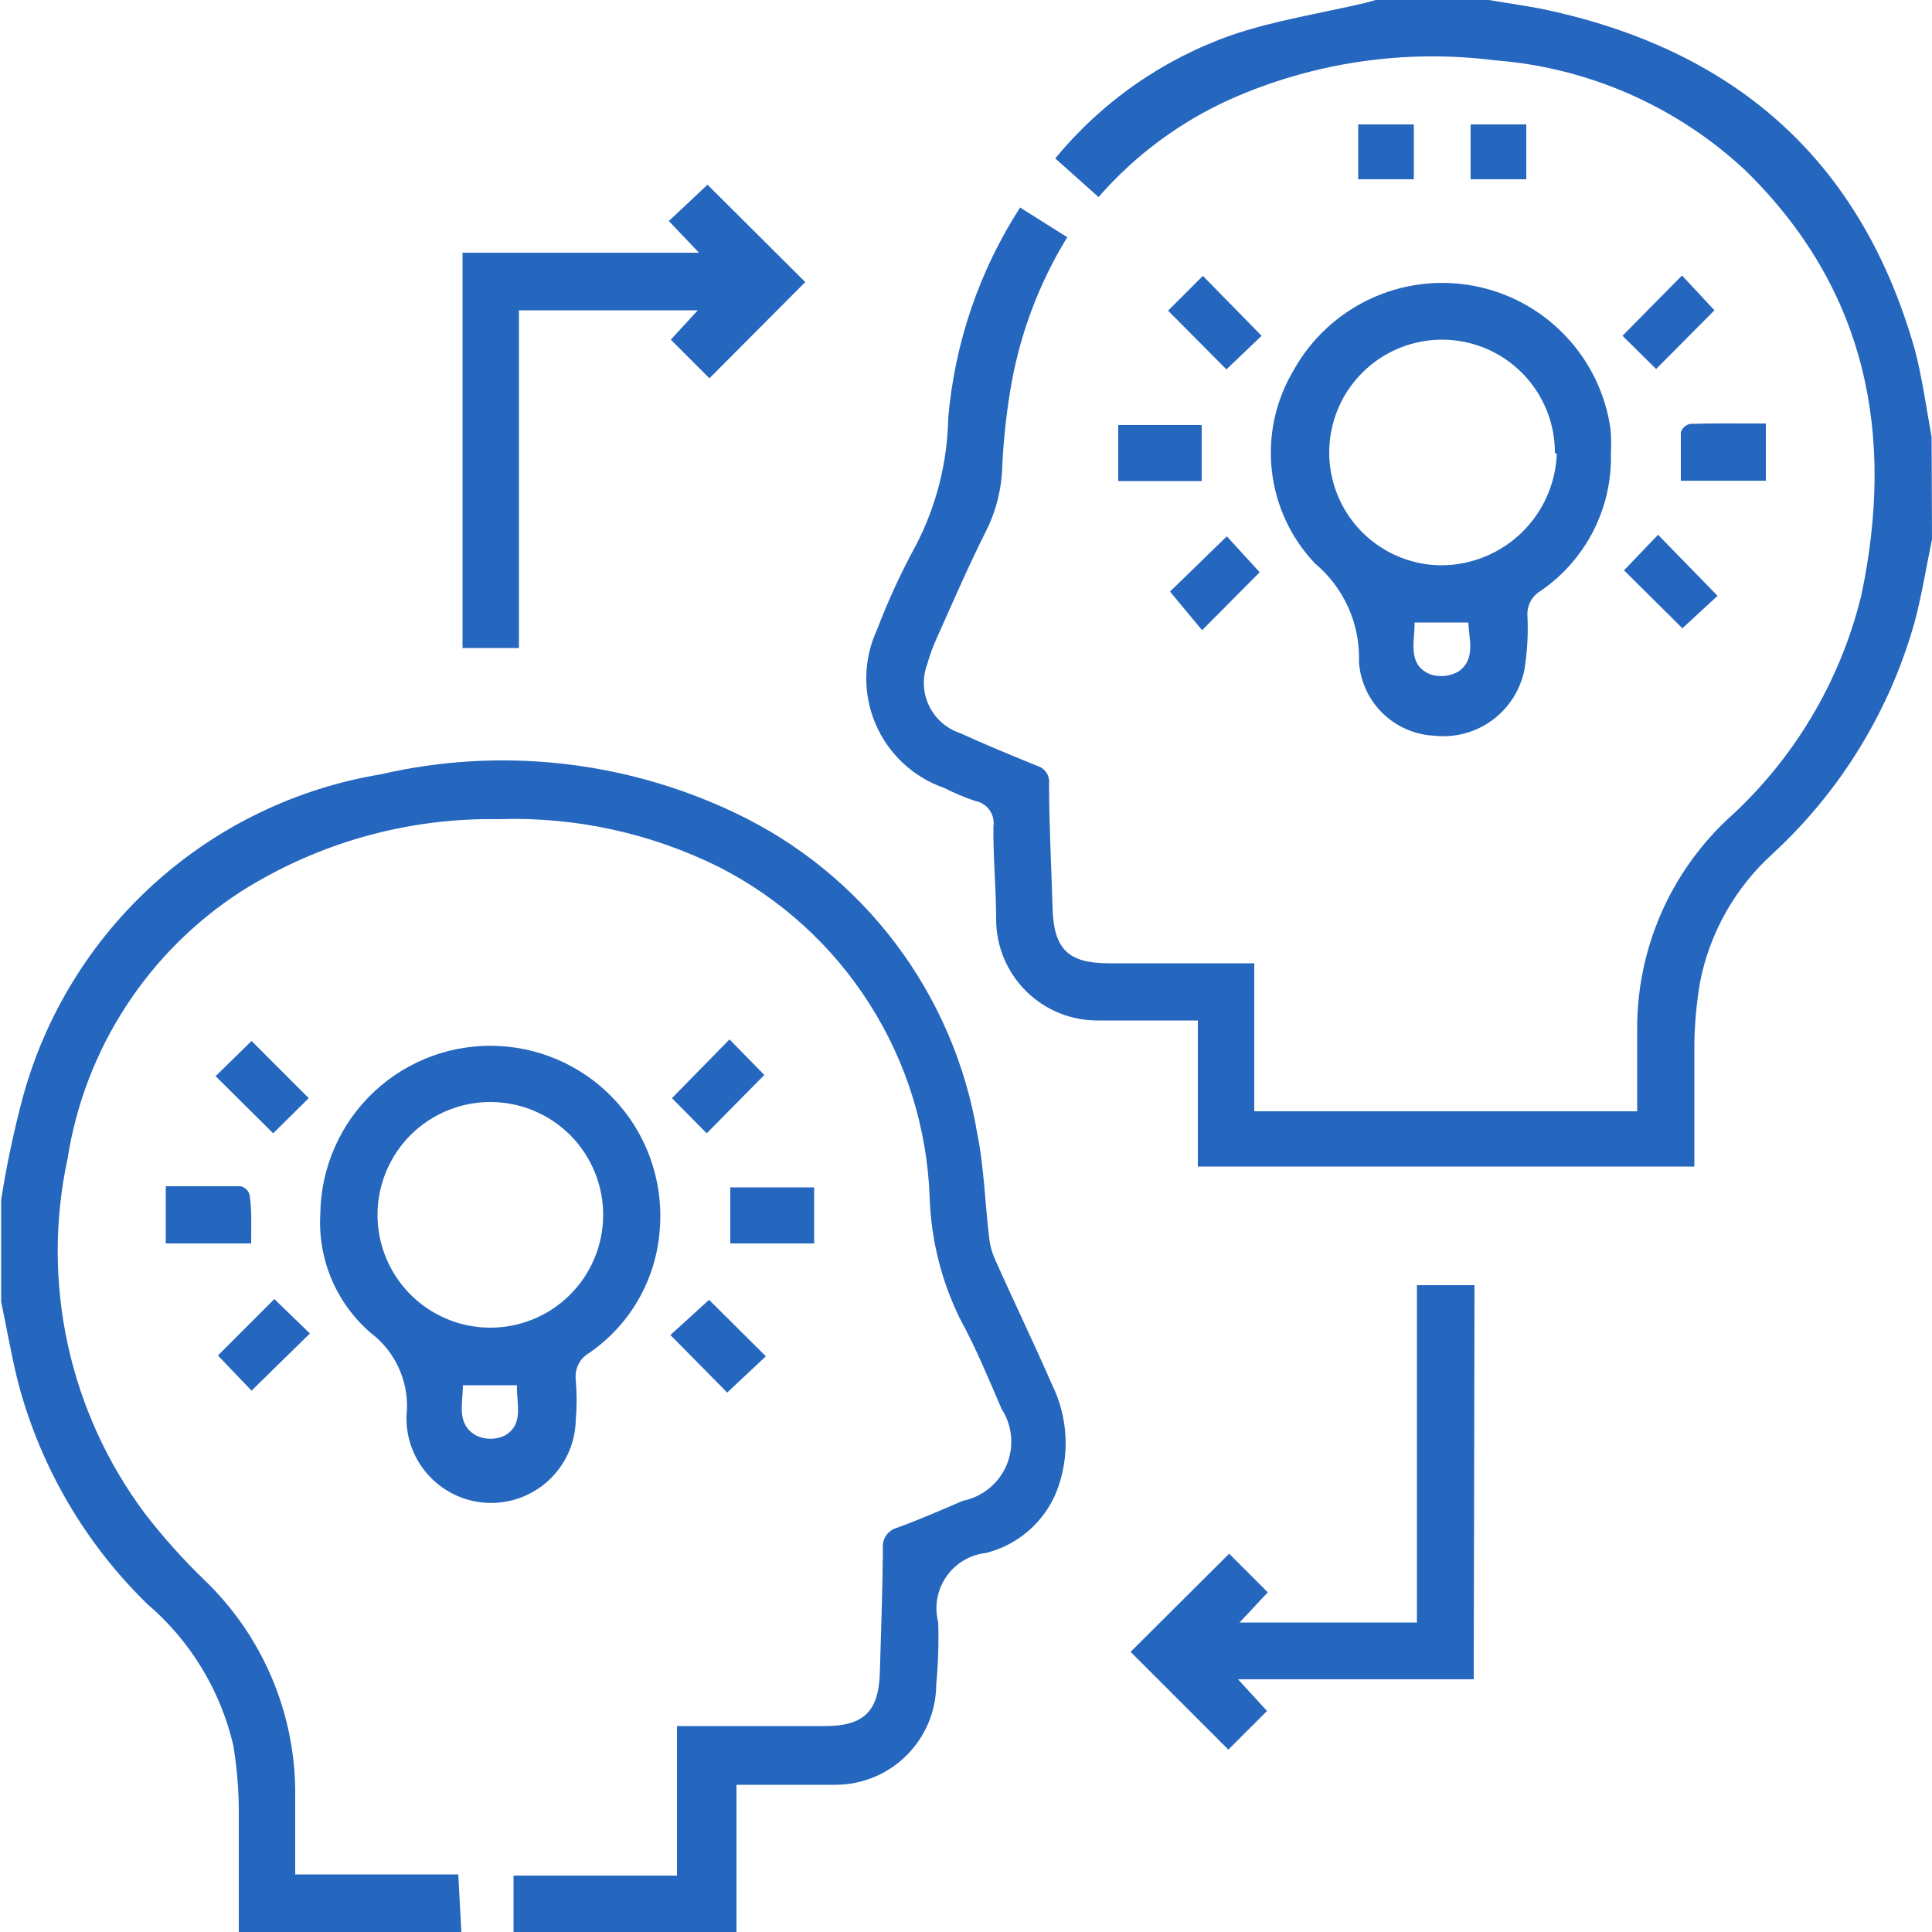 <?xml version="1.0" encoding="UTF-8"?> <svg xmlns="http://www.w3.org/2000/svg" width="50" height="50" viewBox="0 0 50 50" fill="none"> <g clip-path="url(#clip0_24_2596)"> <path d="M13.29 50V48.54H17.52V44.67H17.94H21.36C22.36 44.67 22.74 44.28 22.77 43.3C22.8 42.32 22.84 41.15 22.85 40.08C22.836 39.962 22.864 39.843 22.93 39.744C22.996 39.645 23.096 39.573 23.21 39.54C23.79 39.33 24.36 39.08 24.92 38.84C25.169 38.79 25.403 38.679 25.6 38.518C25.797 38.357 25.952 38.15 26.05 37.915C26.149 37.681 26.189 37.425 26.166 37.171C26.143 36.918 26.059 36.674 25.92 36.46C25.58 35.67 25.25 34.87 24.84 34.12C24.363 33.147 24.097 32.084 24.06 31C23.998 29.217 23.46 27.483 22.501 25.978C21.543 24.472 20.2 23.251 18.61 22.44C16.839 21.559 14.877 21.133 12.9 21.2C10.545 21.161 8.23 21.811 6.24 23.07C5.047 23.841 4.03 24.855 3.257 26.046C2.483 27.236 1.969 28.577 1.75 29.98C1.407 31.566 1.408 33.207 1.753 34.792C2.098 36.377 2.779 37.87 3.75 39.17C4.227 39.788 4.748 40.369 5.31 40.91C6.043 41.619 6.627 42.467 7.027 43.405C7.427 44.342 7.636 45.351 7.64 46.37C7.64 47.06 7.64 47.76 7.64 48.51H11.86L11.94 50H6.18C6.18 48.92 6.18 47.85 6.18 46.78C6.173 46.244 6.126 45.709 6.04 45.18C5.709 43.75 4.927 42.463 3.81 41.51C2.208 39.948 1.058 37.982 0.48 35.82C0.3 35.12 0.18 34.4 0.03 33.69V31.05C0.17 30.158 0.357 29.273 0.59 28.4C1.172 26.267 2.354 24.346 3.996 22.864C5.637 21.382 7.669 20.402 9.85 20.04C12.935 19.326 16.171 19.678 19.03 21.04C20.664 21.815 22.087 22.974 23.177 24.417C24.267 25.861 24.992 27.546 25.29 29.33C25.47 30.22 25.49 31.13 25.6 32.04C25.62 32.23 25.671 32.416 25.75 32.59C26.23 33.67 26.75 34.74 27.22 35.82C27.434 36.251 27.555 36.722 27.576 37.203C27.597 37.683 27.516 38.163 27.34 38.61C27.182 38.998 26.934 39.343 26.618 39.617C26.302 39.892 25.926 40.088 25.52 40.19C25.315 40.212 25.116 40.279 24.939 40.384C24.761 40.49 24.609 40.632 24.491 40.802C24.373 40.972 24.294 41.165 24.257 41.368C24.221 41.571 24.229 41.78 24.28 41.98C24.298 42.517 24.281 43.055 24.23 43.59C24.227 44.281 23.951 44.942 23.462 45.429C22.973 45.917 22.311 46.19 21.62 46.19H19.06V50.01L13.29 50Z" fill="#2566BE"></path> <path d="M50 13.96C49.85 14.67 49.74 15.39 49.55 16.1C48.904 18.403 47.63 20.48 45.87 22.1C44.91 22.972 44.254 24.128 44 25.4C43.91 25.926 43.86 26.457 43.85 26.99C43.85 28.05 43.85 29.1 43.85 30.19H31V26.41H28.43C28.083 26.414 27.74 26.349 27.418 26.22C27.097 26.09 26.805 25.897 26.558 25.654C26.312 25.41 26.116 25.12 25.982 24.8C25.849 24.48 25.78 24.137 25.78 23.79C25.78 22.99 25.7 22.19 25.71 21.39C25.733 21.241 25.697 21.088 25.609 20.965C25.522 20.841 25.389 20.757 25.24 20.73C24.962 20.636 24.692 20.522 24.43 20.39C24.034 20.252 23.672 20.032 23.366 19.745C23.06 19.458 22.818 19.111 22.655 18.724C22.492 18.338 22.412 17.922 22.419 17.502C22.427 17.083 22.523 16.67 22.7 16.29C22.984 15.545 23.318 14.82 23.7 14.12C24.231 13.1 24.519 11.97 24.54 10.82C24.706 8.879 25.345 7.008 26.4 5.37L27.62 6.14C26.869 7.363 26.366 8.723 26.14 10.14C26.039 10.766 25.972 11.397 25.94 12.03C25.929 12.632 25.782 13.223 25.51 13.76C25.06 14.66 24.66 15.58 24.25 16.5C24.148 16.719 24.064 16.947 24 17.18C23.934 17.353 23.903 17.537 23.909 17.721C23.916 17.906 23.96 18.087 24.038 18.254C24.117 18.422 24.228 18.571 24.366 18.694C24.504 18.817 24.665 18.911 24.84 18.97C25.5 19.27 26.18 19.55 26.84 19.82C26.938 19.848 27.022 19.909 27.079 19.994C27.136 20.078 27.161 20.179 27.15 20.28C27.15 21.36 27.21 22.43 27.24 23.5C27.27 24.57 27.65 24.93 28.7 24.93H32.46V28.76H42.37V26.62C42.368 25.61 42.573 24.609 42.972 23.68C43.371 22.752 43.955 21.915 44.69 21.22C46.409 19.678 47.622 17.653 48.17 15.41C49.05 11.25 48.31 7.48 45.17 4.41C43.393 2.75 41.104 1.745 38.68 1.56C36.358 1.268 34 1.613 31.86 2.56C30.546 3.148 29.376 4.015 28.43 5.1L27.31 4.1C28.51 2.64 30.087 1.537 31.87 0.91C32.98 0.53 34.16 0.35 35.31 0.08L35.64 -0.01H38.47C39.04 0.09 39.62 0.16 40.18 0.29C45.01 1.38 48.18 4.22 49.55 9.03C49.75 9.78 49.85 10.55 49.99 11.31L50 13.96Z" fill="#2566BE"></path> <path d="M41.69 11.73C41.709 12.431 41.551 13.126 41.231 13.749C40.911 14.373 40.44 14.906 39.86 15.3C39.752 15.366 39.663 15.461 39.605 15.574C39.547 15.687 39.521 15.814 39.53 15.94C39.553 16.409 39.526 16.878 39.45 17.34C39.343 17.863 39.046 18.327 38.614 18.642C38.184 18.956 37.651 19.099 37.12 19.04C36.617 19.017 36.141 18.809 35.781 18.457C35.421 18.105 35.204 17.633 35.17 17.131C35.187 16.647 35.093 16.166 34.895 15.724C34.697 15.282 34.402 14.891 34.03 14.58C33.405 13.921 33.013 13.076 32.914 12.173C32.815 11.27 33.013 10.36 33.48 9.58C33.928 8.776 34.618 8.132 35.451 7.74C36.285 7.348 37.22 7.227 38.126 7.395C39.032 7.563 39.862 8.011 40.499 8.676C41.137 9.34 41.55 10.188 41.68 11.1C41.698 11.31 41.701 11.521 41.69 11.73ZM40.24 11.73C40.244 11.153 40.077 10.587 39.759 10.105C39.441 9.622 38.988 9.245 38.456 9.02C37.924 8.796 37.337 8.734 36.77 8.843C36.203 8.952 35.681 9.226 35.27 9.632C34.858 10.037 34.577 10.556 34.46 11.121C34.344 11.687 34.397 12.274 34.615 12.809C34.832 13.345 35.203 13.803 35.681 14.127C36.159 14.451 36.723 14.627 37.3 14.63C38.075 14.628 38.82 14.326 39.377 13.788C39.934 13.249 40.262 12.515 40.29 11.74L40.24 11.73ZM36.61 16.11C36.61 16.63 36.42 17.2 37.01 17.45C37.133 17.492 37.264 17.507 37.394 17.493C37.523 17.479 37.648 17.437 37.76 17.37C38.19 17.05 38.02 16.56 38 16.11H36.61Z" fill="#2566BE"></path> <path d="M13.43 8.03V16.77H11.97V6.54H18.09L17.31 5.72L18.31 4.78L20.84 7.3L18.36 9.79L17.36 8.79L18.06 8.03H13.43Z" fill="#2566BE"></path> <path d="M38.14 43.46H32.04L32.79 44.28L31.79 45.28L29.26 42.75L31.81 40.21L32.81 41.21L32.08 41.99H36.67V33.26H38.16L38.14 43.46Z" fill="#2566BE"></path> <path d="M31.1 12.45H28.94V11H31.1V12.45Z" fill="#2566BE"></path> <path d="M45.7 10.96V12.441H43.5C43.5 12.021 43.5 11.601 43.5 11.191C43.517 11.136 43.548 11.086 43.59 11.048C43.632 11.009 43.684 10.982 43.74 10.97C44.39 10.95 45.02 10.96 45.7 10.96Z" fill="#2566BE"></path> <path d="M42.03 14.76L42.91 13.84L44.45 15.42L43.54 16.26L42.03 14.76Z" fill="#2566BE"></path> <path d="M42.86 9.55L41.99 8.69L43.53 7.13L44.37 8.03L42.86 9.55Z" fill="#2566BE"></path> <path d="M32.65 8.69L31.74 9.56L30.23 8.04L31.13 7.14L32.65 8.69Z" fill="#2566BE"></path> <path d="M31.75 13.88L32.6 14.81L31.11 16.31L30.28 15.31L31.75 13.88Z" fill="#2566BE"></path> <path d="M35.15 3.22H36.59V4.64H35.15V3.22Z" fill="#2566BE"></path> <path d="M38.06 4.64V3.22H39.5V4.64H38.06Z" fill="#2566BE"></path> <path d="M8.29 31.41C8.297 30.817 8.425 30.232 8.664 29.689C8.903 29.146 9.25 28.658 9.683 28.252C10.116 27.847 10.626 27.534 11.183 27.33C11.74 27.127 12.333 27.039 12.925 27.071C13.517 27.102 14.097 27.253 14.629 27.515C15.162 27.776 15.635 28.142 16.023 28.592C16.41 29.041 16.702 29.564 16.882 30.129C17.062 30.694 17.126 31.29 17.07 31.88C17.017 32.506 16.826 33.113 16.509 33.656C16.193 34.2 15.759 34.665 15.24 35.02C15.124 35.088 15.03 35.189 14.97 35.31C14.909 35.43 14.885 35.566 14.9 35.7C14.93 36.056 14.93 36.414 14.9 36.77C14.883 37.351 14.636 37.901 14.213 38.299C13.79 38.698 13.226 38.912 12.645 38.895C12.064 38.878 11.514 38.63 11.116 38.208C10.717 37.785 10.503 37.221 10.52 36.64C10.564 36.234 10.502 35.824 10.341 35.449C10.18 35.074 9.925 34.747 9.6 34.5C9.158 34.121 8.81 33.645 8.582 33.109C8.355 32.573 8.255 31.991 8.29 31.41ZM9.77 31.41C9.766 31.793 9.838 32.174 9.981 32.53C10.124 32.885 10.336 33.209 10.604 33.483C10.872 33.757 11.192 33.976 11.545 34.126C11.898 34.277 12.277 34.356 12.66 34.36C13.044 34.364 13.424 34.292 13.78 34.149C14.136 34.006 14.46 33.794 14.734 33.526C15.008 33.258 15.226 32.938 15.376 32.585C15.527 32.232 15.606 31.853 15.61 31.47C15.614 31.087 15.542 30.706 15.399 30.35C15.256 29.994 15.044 29.67 14.776 29.396C14.508 29.122 14.188 28.904 13.835 28.754C13.482 28.603 13.103 28.524 12.72 28.52C12.336 28.516 11.956 28.588 11.6 28.731C11.245 28.874 10.92 29.086 10.646 29.354C10.373 29.622 10.154 29.942 10.004 30.295C9.854 30.648 9.774 31.026 9.77 31.41ZM13.38 35.85H11.98C11.98 36.33 11.8 36.85 12.32 37.15C12.437 37.206 12.565 37.236 12.695 37.236C12.825 37.236 12.953 37.206 13.07 37.15C13.57 36.85 13.36 36.33 13.38 35.86V35.85Z" fill="#2566BE"></path> <path d="M21.07 30.73V32.18H18.9V30.73H21.07Z" fill="#2566BE"></path> <path d="M6.5 32.18H4.29V30.7C4.94 30.7 5.58 30.7 6.23 30.7C6.284 30.714 6.334 30.741 6.374 30.779C6.415 30.818 6.444 30.867 6.46 30.92C6.52 31.33 6.5 31.76 6.5 32.18Z" fill="#2566BE"></path> <path d="M18.35 33.64L19.82 35.1L18.82 36.04L17.35 34.55L18.35 33.64Z" fill="#2566BE"></path> <path d="M7.07 29.33L5.58 27.851L6.51 26.94L7.99 28.42L7.07 29.33Z" fill="#2566BE"></path> <path d="M18.88 26.9L19.78 27.82L18.29 29.33L17.39 28.42L18.88 26.9Z" fill="#2566BE"></path> <path d="M7.1 33.62L8.02 34.51L6.51 35.99L5.64 35.08L7.1 33.62Z" fill="#2566BE"></path> </g> <defs> <clipPath id="clip0_24_2596"> <rect width="50" height="50" fill="white"></rect> </clipPath> </defs> </svg> 